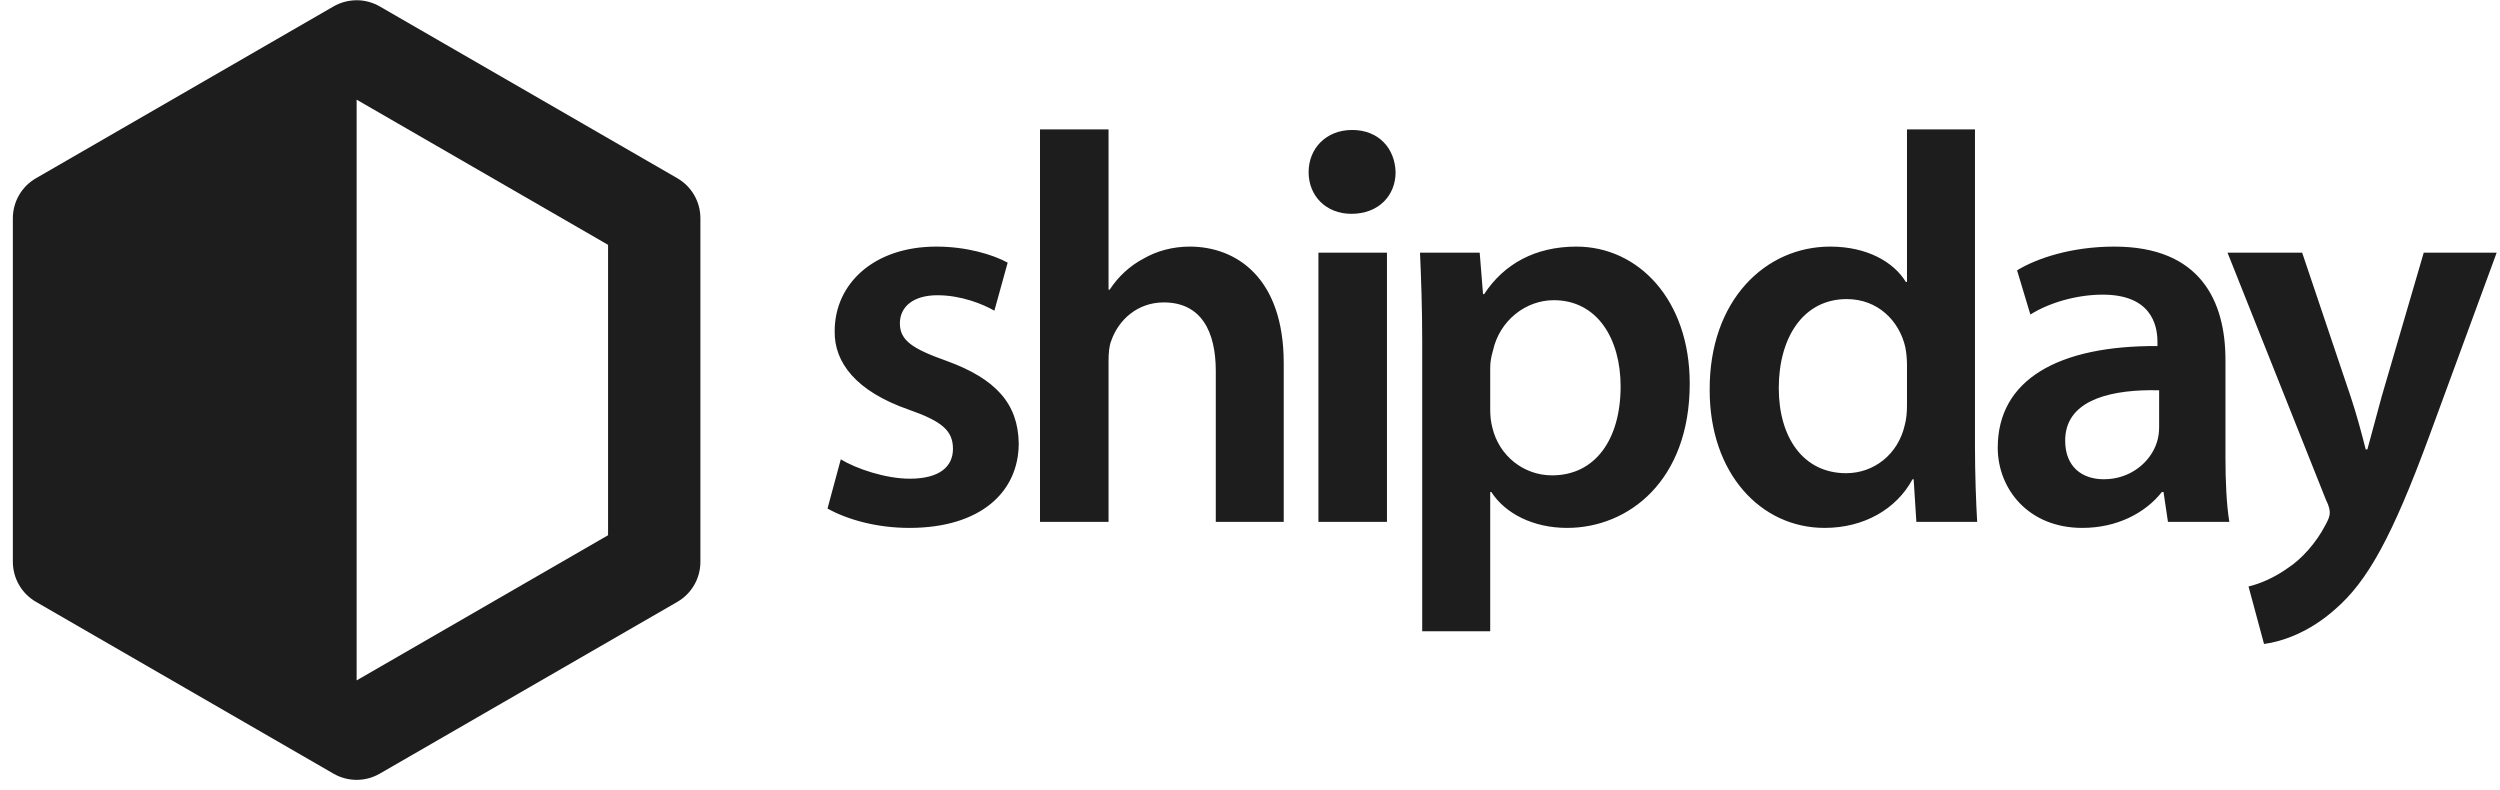 <svg width="155" height="49" viewBox="0 0 155 49" fill="none" xmlns="http://www.w3.org/2000/svg">
<path fill-rule="evenodd" clip-rule="evenodd" d="M20.679 0.398L2.229 11.052C1.342 11.562 0.797 12.509 0.797 13.529V34.837C0.8 35.858 1.342 36.801 2.229 37.314L20.679 47.968C21.566 48.479 22.656 48.479 23.543 47.968L41.998 37.314C42.88 36.804 43.425 35.858 43.425 34.837V13.529C43.425 12.509 42.88 11.562 41.998 11.052L23.543 0.398C23.129 0.161 22.66 0.026 22.179 0.016C22.158 0.016 22.135 0.016 22.113 0.016C21.61 0.016 21.118 0.147 20.679 0.398ZM22.111 6.179L37.7 15.18V33.184L22.111 42.185V6.179Z" fill="#1D1D1D"/>
<path fill-rule="evenodd" clip-rule="evenodd" d="M64.48 8.023V32.354H68.73V22.382C68.73 21.9 68.764 21.455 68.902 21.114C69.346 19.845 70.511 18.75 72.156 18.75C74.485 18.75 75.379 20.566 75.379 22.999V32.354H79.591V22.517C79.591 17.174 76.609 15.289 73.765 15.289C72.704 15.289 71.711 15.562 70.887 16.041C70.033 16.489 69.312 17.174 68.799 17.961H68.73V8.023H64.48ZM118.233 8.023V17.481H118.164C117.411 16.247 115.765 15.289 113.469 15.289C109.46 15.289 105.966 18.612 106 24.196C106 29.338 109.154 32.73 113.127 32.73C115.561 32.73 117.58 31.565 118.577 29.714H118.646L118.814 32.354H122.585C122.516 31.223 122.448 29.372 122.448 27.659V8.023H118.233ZM83.831 8.058C82.228 8.058 81.134 9.192 81.134 10.68C81.134 12.123 82.19 13.257 83.79 13.257C85.472 13.257 86.527 12.123 86.527 10.68C86.489 9.192 85.472 8.058 83.831 8.058ZM58.057 15.289C54.183 15.289 51.75 17.585 51.75 20.532C51.715 22.482 53.087 24.265 56.341 25.398C58.398 26.116 59.084 26.698 59.084 27.828C59.084 28.925 58.26 29.679 56.41 29.679C54.904 29.679 53.087 29.062 52.129 28.48L51.305 31.53C52.539 32.216 54.355 32.73 56.376 32.73C60.797 32.73 63.161 30.503 63.161 27.487C63.127 25.019 61.721 23.479 58.705 22.382C56.581 21.628 55.793 21.114 55.793 20.049C55.793 19.022 56.616 18.305 58.122 18.305C59.598 18.305 60.935 18.853 61.652 19.263L62.476 16.282C61.518 15.768 59.905 15.289 58.057 15.289ZM97.738 15.289C95.202 15.289 93.251 16.351 92.017 18.236H91.948L91.741 15.665H88.04C88.109 17.24 88.177 19.022 88.177 21.217V39.137H92.393V30.503H92.462C93.317 31.84 95.064 32.73 97.156 32.73C100.958 32.73 104.763 29.817 104.763 23.785C104.763 18.577 101.574 15.289 97.738 15.289ZM131.091 15.289C128.451 15.289 126.293 16.006 125.058 16.761L125.883 19.502C127.013 18.784 128.727 18.268 130.371 18.268C133.318 18.268 133.762 20.087 133.762 21.183V21.455C127.595 21.421 123.86 23.548 123.86 27.759C123.86 30.296 125.745 32.73 129.102 32.73C131.26 32.73 133.01 31.805 134.038 30.503H134.138L134.413 32.354H138.218C138.047 31.324 137.978 29.852 137.978 28.342V22.313C137.978 18.68 136.437 15.289 131.091 15.289ZM81.742 32.354H85.992V15.665H81.742V32.354ZM138.106 15.665L144.206 30.982C144.413 31.393 144.447 31.633 144.447 31.802C144.447 32.009 144.344 32.25 144.172 32.557C143.59 33.688 142.665 34.684 141.876 35.197C141.019 35.814 140.128 36.19 139.409 36.362L140.37 39.926C141.432 39.788 143.144 39.24 144.789 37.765C146.777 36.052 148.318 33.277 150.614 27.042L154.794 15.665H150.272L147.667 24.575C147.36 25.671 147.05 26.904 146.777 27.863H146.674C146.433 26.904 146.092 25.636 145.747 24.609L142.734 15.665H138.106ZM114.5 18.543C116.416 18.543 117.753 19.88 118.129 21.524C118.198 21.866 118.233 22.279 118.233 22.62V25.122C118.233 25.567 118.198 25.978 118.095 26.356C117.684 28.173 116.178 29.338 114.462 29.338C111.791 29.338 110.284 27.108 110.284 24.061C110.284 20.942 111.791 18.543 114.5 18.543ZM96.332 18.612C99.038 18.612 100.478 21.01 100.478 23.957C100.478 27.246 98.903 29.472 96.228 29.472C94.448 29.472 92.941 28.242 92.531 26.529C92.427 26.15 92.393 25.774 92.393 25.364V22.793C92.393 22.448 92.462 22.073 92.565 21.731C92.975 19.88 94.585 18.612 96.332 18.612ZM133.308 24.192C133.493 24.192 133.68 24.192 133.866 24.199V26.494C133.866 26.767 133.831 27.111 133.728 27.419C133.352 28.618 132.118 29.714 130.44 29.714C129.102 29.714 128.041 28.959 128.041 27.315C128.041 24.938 130.539 24.217 133.308 24.192Z" fill="#1D1D1D"/>
</svg>
